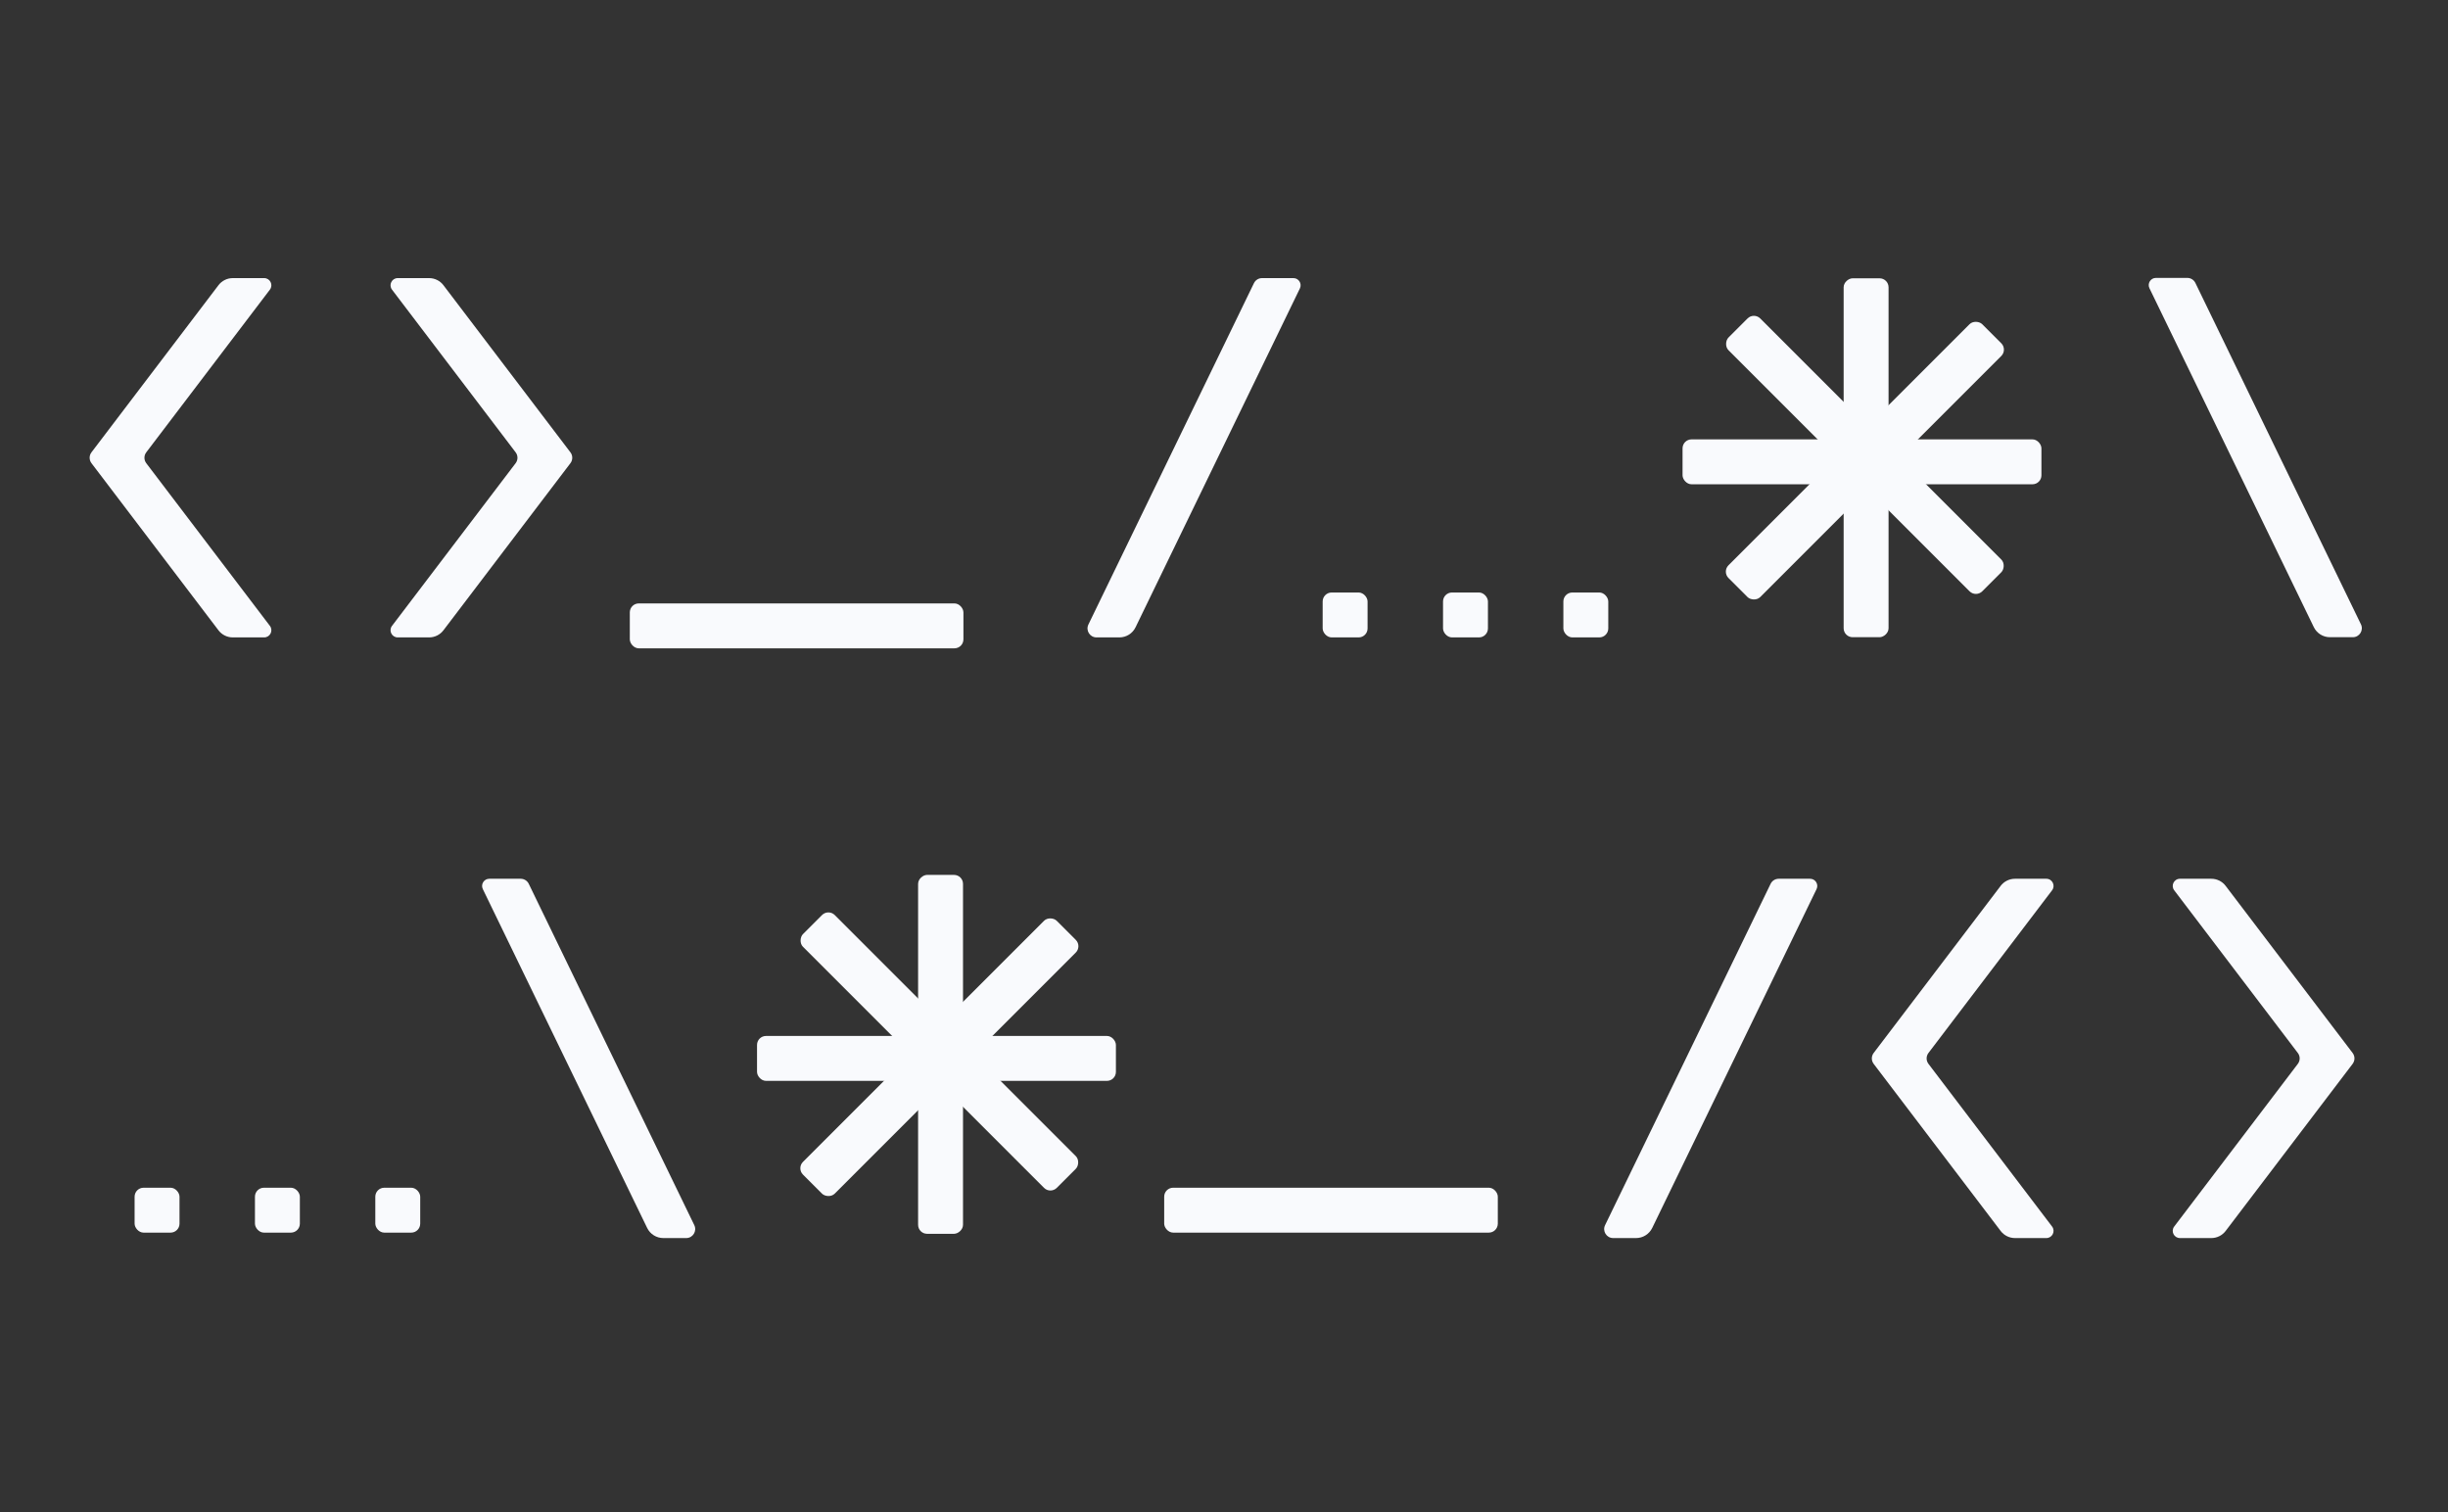 <svg width="374" height="231" viewBox="0 0 374 231" fill="none" xmlns="http://www.w3.org/2000/svg">
    <rect x="0" y="0" width="374" height="231" fill="#333333" stroke="none"/>
    <path d="M191.574 43.259C191.803 42.786 192.283 42.486 192.809 42.486H197.606C198.417 42.486 198.948 43.333 198.594 44.062L173.488 95.827C173.029 96.773 172.07 97.374 171.019 97.374H167.519C166.506 97.374 165.842 96.314 166.284 95.403L191.574 43.259Z"
          fill="#F9FAFD"/>
    <path d="M335.409 43.229C335.179 42.756 334.7 42.455 334.174 42.455H329.376C328.566 42.455 328.035 43.303 328.388 44.032L353.494 95.797C353.953 96.743 354.912 97.344 355.963 97.344H359.464C360.477 97.344 361.14 96.284 360.698 95.373L335.409 43.229Z"
          fill="#F9FAFD"/>
    <rect x="202.074" y="90.513" width="6.861" height="6.861" rx="1.372" fill="#F9FAFD"/>
    <rect x="220.463" y="90.513" width="6.861" height="6.861" rx="1.372" fill="#F9FAFD"/>
    <rect x="238.848" y="90.513" width="6.861" height="6.861" rx="1.372" fill="#F9FAFD"/>
    <rect x="257.057" y="67.121" width="54.828" height="6.861" rx="1.372" fill="#F9FAFD"/>
    <rect x="281.668" y="97.344" width="54.828" height="6.861" rx="1.372" transform="rotate(-90 281.668 97.344)"
          fill="#F9FAFD"/>
    <rect x="263.102" y="87.329" width="54.828" height="6.861" rx="1.372" transform="rotate(-45 263.102 87.329)"
          fill="#F9FAFD"/>
    <rect x="301.875" y="91.3" width="54.828" height="6.861" rx="1.372" transform="rotate(-135 301.875 91.3)"
          fill="#F9FAFD"/>
    <path fill-rule="evenodd" clip-rule="evenodd"
          d="M41.234 44.248C41.783 43.525 41.268 42.486 40.359 42.486H35.564C34.706 42.486 33.897 42.886 33.378 43.569L13.976 69.1C13.603 69.59 13.603 70.269 13.976 70.76L33.378 96.29C33.897 96.973 34.706 97.374 35.564 97.374H40.359C41.268 97.374 41.783 96.335 41.234 95.612L22.346 70.76C21.973 70.269 21.973 69.59 22.346 69.1L41.234 44.248Z"
          fill="#F9FAFD"/>
    <path fill-rule="evenodd" clip-rule="evenodd"
          d="M59.89 44.248C59.341 43.525 59.856 42.486 60.764 42.486H65.56C66.418 42.486 67.227 42.886 67.746 43.569L87.148 69.1C87.521 69.59 87.521 70.269 87.148 70.76L67.746 96.29C67.227 96.973 66.418 97.374 65.56 97.374H60.764C59.856 97.374 59.341 96.335 59.89 95.612L78.778 70.76C79.151 70.269 79.151 69.59 78.778 69.1L59.89 44.248Z"
          fill="#F9FAFD"/>
    <rect x="96.221" y="92.181" width="50.969" height="6.861" rx="1.372" fill="#F9FAFD"/>
    <path d="M270.509 135.019C270.739 134.546 271.218 134.245 271.744 134.245H276.542C277.352 134.245 277.883 135.093 277.53 135.822L252.424 187.587C251.965 188.533 251.006 189.134 249.954 189.134H246.454C245.441 189.134 244.778 188.074 245.22 187.163L270.509 135.019Z"
          fill="#F9FAFD"/>
    <path d="M80.784 135.019C80.555 134.546 80.076 134.245 79.55 134.245H74.752C73.942 134.245 73.411 135.093 73.764 135.822L98.87 187.587C99.329 188.533 100.288 189.134 101.339 189.134H104.84C105.853 189.134 106.516 188.074 106.074 187.163L80.784 135.019Z"
          fill="#F9FAFD"/>
    <rect x="20.564" y="181.443" width="6.861" height="6.861" rx="1.372" fill="#F9FAFD"/>
    <rect x="38.951" y="181.443" width="6.861" height="6.861" rx="1.372" fill="#F9FAFD"/>
    <rect x="57.339" y="181.443" width="6.861" height="6.861" rx="1.372" fill="#F9FAFD"/>
    <path fill-rule="evenodd" clip-rule="evenodd"
          d="M313.512 136.007C314.062 135.285 313.546 134.245 312.638 134.245H307.842C306.984 134.245 306.176 134.646 305.657 135.329L286.254 160.859C285.881 161.35 285.881 162.029 286.254 162.52L305.657 188.05C306.176 188.733 306.984 189.134 307.842 189.134H312.638C313.546 189.134 314.062 188.094 313.512 187.372L294.625 162.52C294.252 162.029 294.252 161.35 294.625 160.859L313.512 136.007Z"
          fill="#F9FAFD"/>
    <path fill-rule="evenodd" clip-rule="evenodd"
          d="M332.171 136.007C331.622 135.285 332.138 134.245 333.046 134.245H337.841C338.699 134.245 339.508 134.646 340.027 135.329L359.43 160.859C359.802 161.35 359.802 162.029 359.43 162.52L340.027 188.05C339.508 188.733 338.699 189.134 337.841 189.134H333.046C332.138 189.134 331.622 188.094 332.171 187.372L351.059 162.52C351.432 162.029 351.432 161.35 351.059 160.859L332.171 136.007Z"
          fill="#F9FAFD"/>
    <rect x="177.863" y="181.442" width="50.969" height="6.861" rx="1.372" fill="#F9FAFD"/>
    <rect x="115.658" y="158.259" width="54.828" height="6.861" rx="1.372" fill="#F9FAFD"/>
    <rect x="140.266" y="188.483" width="54.828" height="6.861" rx="1.372" transform="rotate(-90 140.266 188.483)"
          fill="#F9FAFD"/>
    <rect x="121.705" y="178.467" width="54.828" height="6.861" rx="1.372" transform="rotate(-45 121.705 178.467)"
          fill="#F9FAFD"/>
    <rect x="160.477" y="182.438" width="54.828" height="6.861" rx="1.372" transform="rotate(-135 160.477 182.438)"
          fill="#F9FAFD"/>
</svg>
